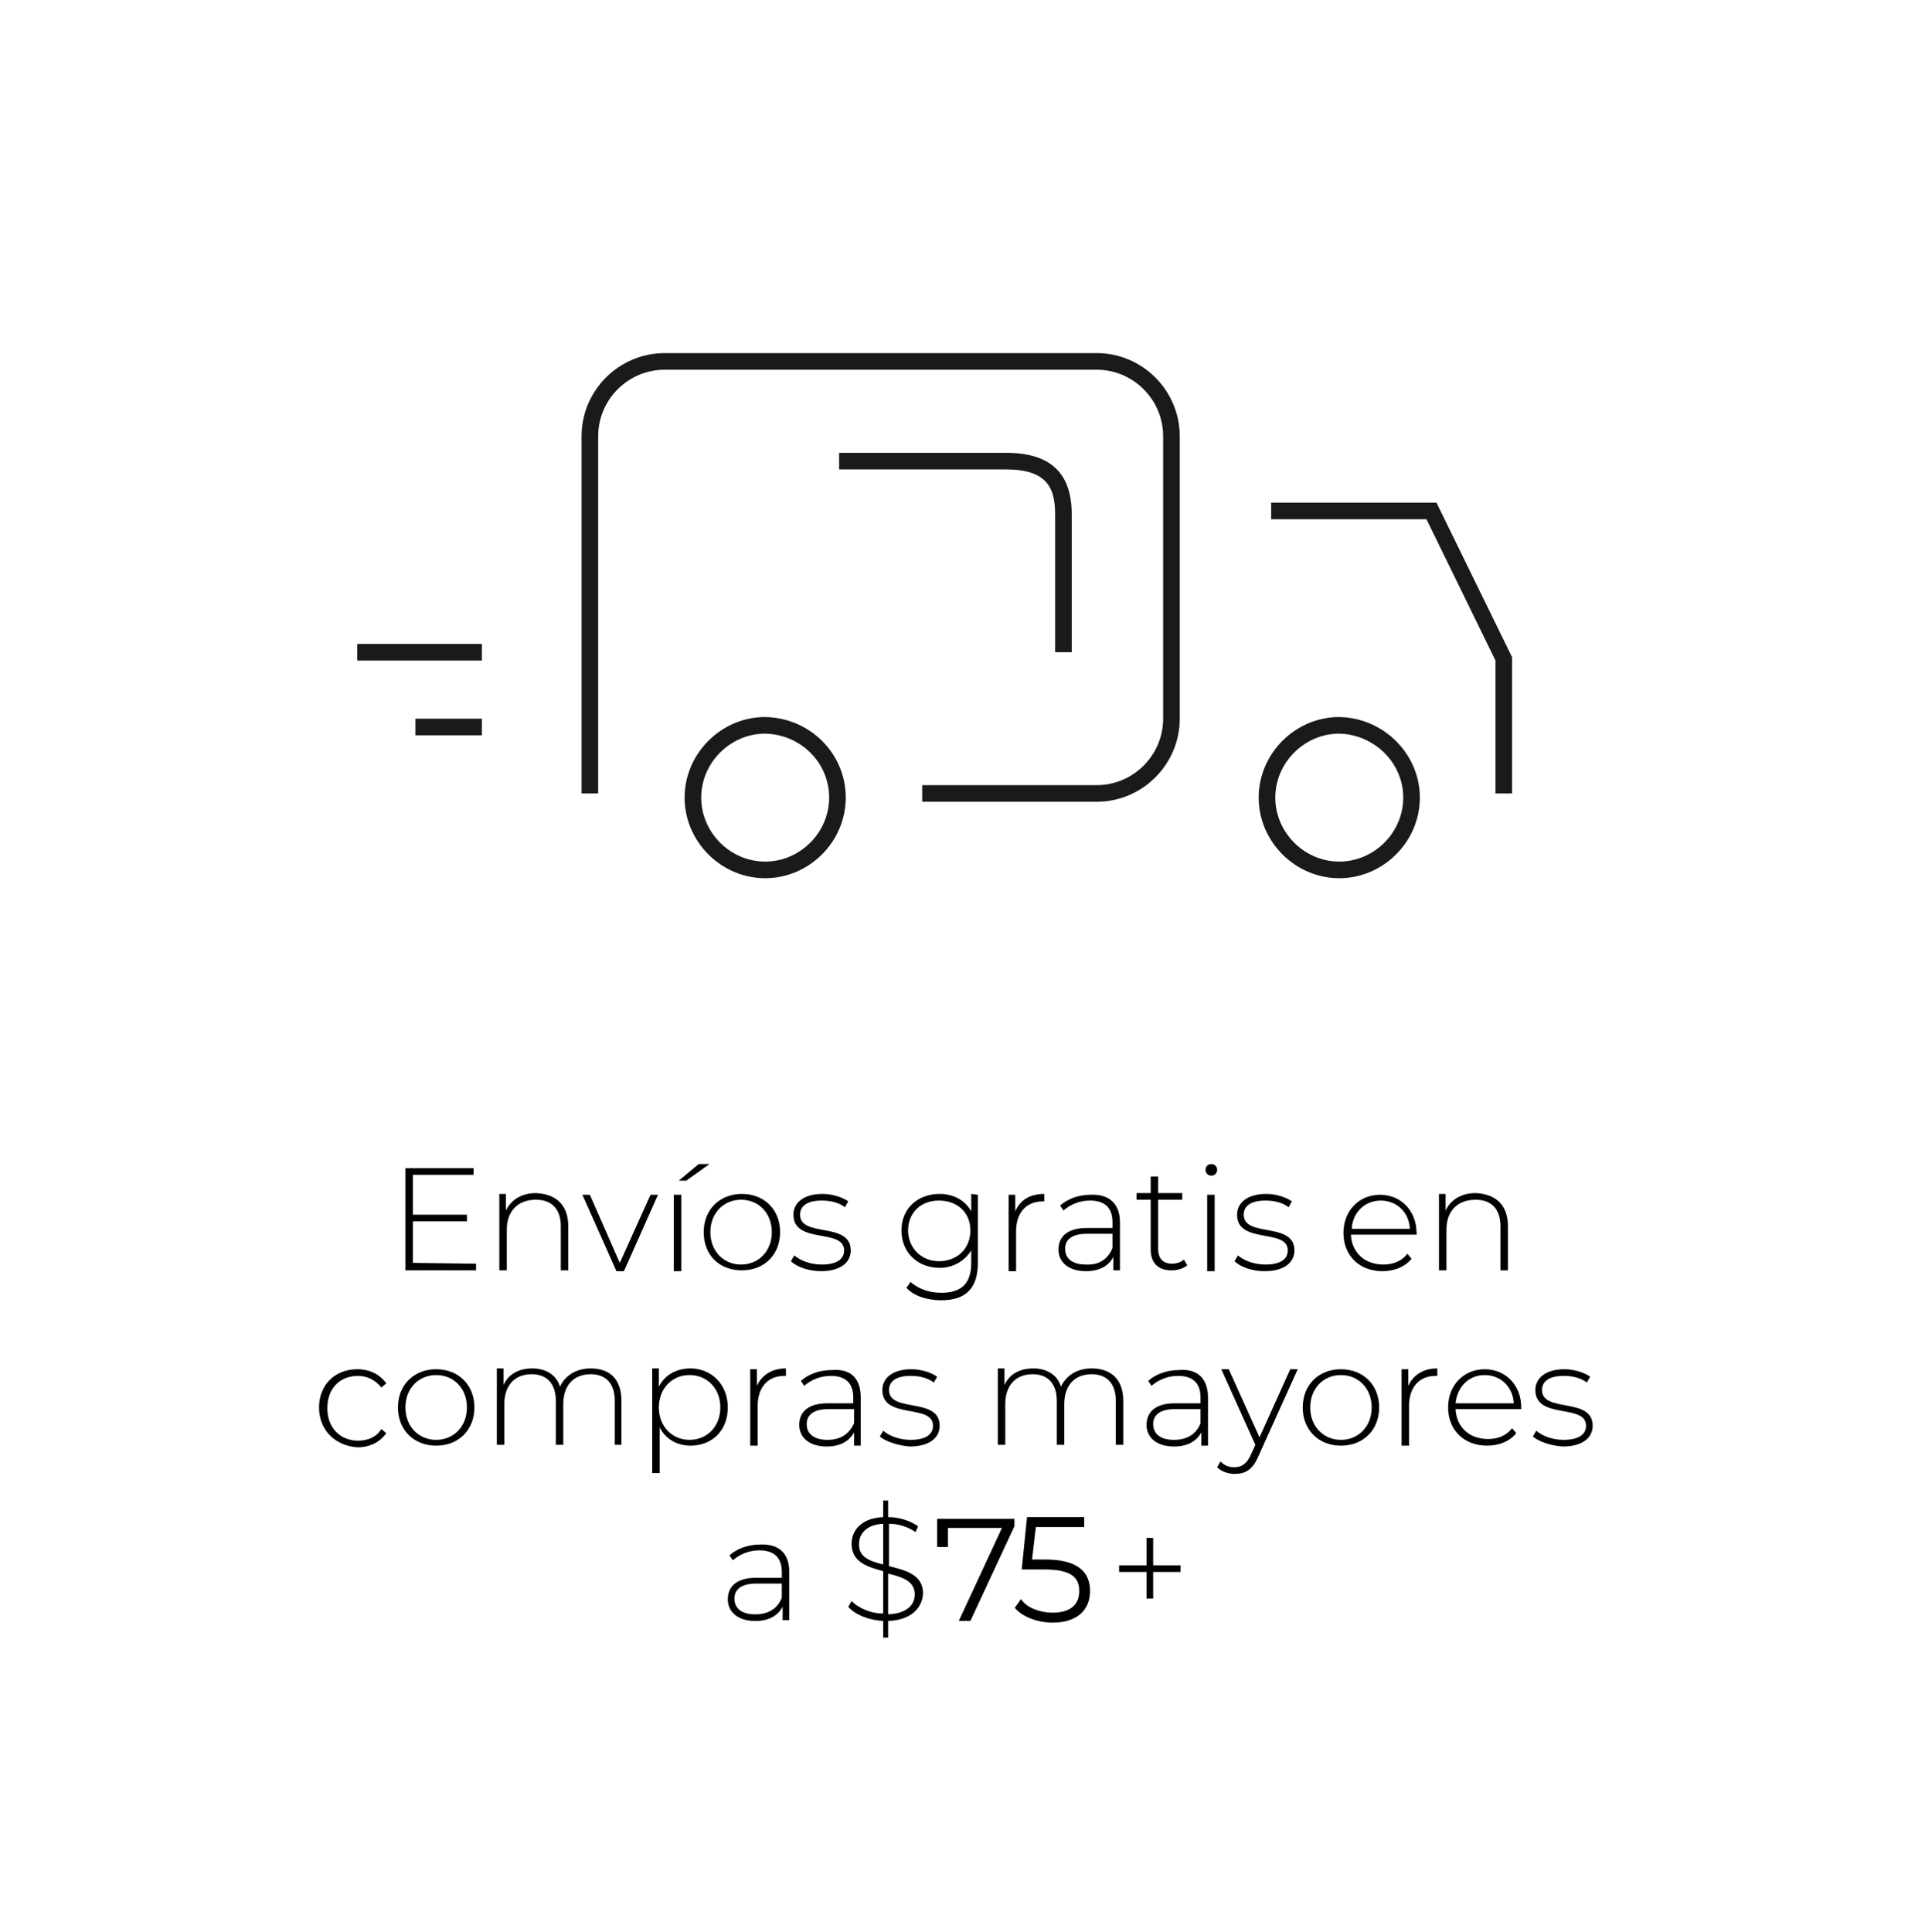 <?xml version="1.0" encoding="utf-8"?>
<!-- Generator: Adobe Illustrator 25.4.1, SVG Export Plug-In . SVG Version: 6.00 Build 0)  -->
<svg version="1.1" id="Layer_1" xmlns="http://www.w3.org/2000/svg" xmlns:xlink="http://www.w3.org/1999/xlink" x="0px" y="0px"
	 viewBox="0 0 231.7 232.5" style="enable-background:new 0 0 231.7 232.5;" xml:space="preserve">
<style type="text/css">
	.st0{fill:#1C191A;}
	.st1{fill:#010101;}
	.st2{fill:#010101;stroke:#000000;stroke-width:0.4;stroke-miterlimit:10;}
</style>
<g>
	<g>
		<path class="st0" d="M92.1,105.7c-5.3,0-9.7-4.4-9.7-9.7s4.4-9.7,9.7-9.7c5.4,0.1,9.7,4.4,9.7,9.7
			C101.8,101.3,97.4,105.7,92.1,105.7z M92.1,88.3c-4.2,0-7.7,3.5-7.7,7.7s3.5,7.7,7.7,7.7s7.7-3.5,7.7-7.7
			C99.8,91.8,96.4,88.4,92.1,88.3z"/>
	</g>
	<g>
		<path class="st0" d="M161.2,105.7c-5.3,0-9.7-4.4-9.7-9.7s4.4-9.7,9.7-9.7c5.4,0.1,9.7,4.5,9.7,9.7
			C170.9,101.3,166.5,105.7,161.2,105.7z M161.2,88.3c-4.2,0-7.7,3.5-7.7,7.7s3.5,7.7,7.7,7.7s7.7-3.5,7.7-7.7
			S165.4,88.4,161.2,88.3z"/>
	</g>
	<g>
		<path class="st0" d="M132,96.5h-21v-2h21c4.4,0,8-3.6,8-8v-34c0-4.4-3.6-8-8-8H80c-4.4,0-8,3.6-8,8v43h-2v-43c0-5.5,4.5-10,10-10
			h52c5.5,0,10,4.5,10,10v34C142,92,137.5,96.5,132,96.5z"/>
	</g>
	<g>
		<polygon class="st0" points="182,95.5 180,95.5 180,79.5 171.7,62.5 153,62.5 153,60.5 172.9,60.5 182,79.1 		"/>
	</g>
	<g>
		<rect x="43" y="77.5" class="st0" width="15" height="2"/>
	</g>
	<g>
		<rect x="50" y="86.5" class="st0" width="8" height="2"/>
	</g>
	<g>
		<path class="st0" d="M129,78.5h-2V61.9c0-3.2-1-5.4-5.9-5.4H101v-2h20.1c5.3,0,7.9,2.4,7.9,7.4V78.5z"/>
	</g>
</g>
<g>
	<path class="st1" d="M57.3,152.1v0.8h-8.5v-12.3H57v0.8h-7.3v4.8h6.5v0.8h-6.5v5L57.3,152.1L57.3,152.1z"/>
	<path class="st1" d="M68.4,147.6v5.3h-0.9v-5.3c0-2.1-1.1-3.2-3-3.2c-2.2,0-3.5,1.4-3.5,3.6v4.9h-0.9v-9.2h0.8v2
		c0.6-1.3,1.9-2.1,3.6-2.1C66.9,143.7,68.4,145,68.4,147.6z"/>
	<path class="st1" d="M79.2,143.8l-4.1,9.2h-0.9l-4.1-9.2H71l3.6,8.2l3.7-8.2H79.2z"/>
	<path class="st1" d="M81.1,143.8H82v9.2h-0.9V143.8z"/>
	<path class="st1" d="M84.7,148.3c0-2.7,1.9-4.6,4.6-4.6s4.6,1.9,4.6,4.6s-1.9,4.6-4.6,4.6S84.7,151.1,84.7,148.3z M92.9,148.3
		c0-2.3-1.6-3.9-3.7-3.9s-3.7,1.6-3.7,3.9s1.6,3.9,3.7,3.9S92.9,150.6,92.9,148.3z"/>
	<path class="st1" d="M95.2,151.8l0.4-0.7c0.7,0.6,1.9,1.1,3.3,1.1c1.9,0,2.7-0.7,2.7-1.7c0-2.7-6.1-0.7-6.1-4.3
		c0-1.4,1.2-2.5,3.5-2.5c1.2,0,2.4,0.4,3.1,0.9l-0.4,0.7c-0.8-0.6-1.8-0.8-2.8-0.8c-1.8,0-2.6,0.7-2.6,1.7c0,2.8,6.1,0.8,6.1,4.3
		c0,1.5-1.3,2.5-3.6,2.5C97.4,153,95.9,152.5,95.2,151.8z"/>
	<path class="st1" d="M117.7,143.8v8.2c0,3.1-1.5,4.5-4.4,4.5c-1.7,0-3.3-0.5-4.2-1.5l0.5-0.7c0.9,0.8,2.2,1.3,3.7,1.3
		c2.4,0,3.6-1.1,3.6-3.6v-1.5c-0.8,1.3-2.2,2.1-3.8,2.1c-2.6,0-4.6-1.8-4.6-4.5s2-4.4,4.6-4.4c1.7,0,3.1,0.8,3.8,2.1v-2.1
		L117.7,143.8L117.7,143.8z M116.8,148.1c0-2.2-1.6-3.6-3.8-3.6c-2.2,0-3.7,1.5-3.7,3.6s1.6,3.7,3.7,3.7
		C115.2,151.8,116.8,150.3,116.8,148.1z"/>
	<path class="st1" d="M125.7,143.7v0.9c-0.1,0-0.1,0-0.2,0c-2,0-3.2,1.4-3.2,3.6v4.8h-0.9v-9.2h0.8v2
		C122.8,144.4,124,143.7,125.7,143.7z"/>
	<path class="st1" d="M134.8,147.1v5.8H134v-1.6c-0.6,1.1-1.7,1.7-3.3,1.7c-2.1,0-3.3-1.1-3.3-2.6c0-1.4,0.9-2.6,3.4-2.6h3.1v-0.7
		c0-1.7-0.9-2.6-2.7-2.6c-1.3,0-2.4,0.5-3.2,1.2l-0.4-0.6c0.9-0.8,2.2-1.3,3.7-1.3C133.5,143.7,134.8,144.9,134.8,147.1z
		 M133.9,150.2v-1.7h-3.1c-1.9,0-2.6,0.8-2.6,1.8c0,1.2,0.9,1.9,2.5,1.9C132.3,152.3,133.4,151.5,133.9,150.2z"/>
	<path class="st1" d="M142.9,152.3c-0.5,0.4-1.2,0.6-1.9,0.6c-1.6,0-2.5-0.9-2.5-2.5v-6h-1.7v-0.8h1.7v-2h0.9v2h2.9v0.8h-2.9v5.9
		c0,1.2,0.6,1.8,1.7,1.8c0.5,0,1.1-0.2,1.4-0.5L142.9,152.3z"/>
	<path class="st1" d="M145.1,140.8c0-0.4,0.3-0.7,0.7-0.7s0.7,0.3,0.7,0.7s-0.3,0.7-0.7,0.7S145.1,141.2,145.1,140.8z M145.3,143.8
		h0.9v9.2h-0.9V143.8z"/>
	<path class="st1" d="M148.6,151.8l0.4-0.7c0.7,0.6,1.9,1.1,3.3,1.1c1.9,0,2.7-0.7,2.7-1.7c0-2.7-6.1-0.7-6.1-4.3
		c0-1.4,1.2-2.5,3.5-2.5c1.2,0,2.4,0.4,3.1,0.9l-0.4,0.7c-0.8-0.6-1.8-0.8-2.8-0.8c-1.8,0-2.6,0.7-2.6,1.7c0,2.8,6.1,0.8,6.1,4.3
		c0,1.5-1.3,2.5-3.6,2.5C150.7,153,149.3,152.5,148.6,151.8z"/>
	<path class="st1" d="M170.5,148.6h-7.9c0.1,2.2,1.7,3.6,3.9,3.6c1.2,0,2.2-0.4,2.9-1.3l0.5,0.6c-0.8,1-2.1,1.5-3.5,1.5
		c-2.8,0-4.7-1.9-4.7-4.6s1.9-4.6,4.4-4.6s4.4,1.9,4.4,4.6C170.6,148.4,170.5,148.5,170.5,148.6z M162.7,147.9h7
		c-0.1-2-1.6-3.4-3.5-3.4S162.8,145.9,162.7,147.9z"/>
	<path class="st1" d="M181.5,147.6v5.3h-0.9v-5.3c0-2.1-1.1-3.2-3-3.2c-2.2,0-3.5,1.4-3.5,3.6v4.9h-0.9v-9.2h0.8v2
		c0.6-1.3,1.9-2.1,3.6-2.1C180,143.7,181.5,145,181.5,147.6z"/>
	<path class="st1" d="M38.4,169.4c0-2.7,1.9-4.6,4.6-4.6c1.5,0,2.7,0.6,3.5,1.7l-0.6,0.5c-0.7-0.9-1.7-1.4-2.8-1.4
		c-2.2,0-3.7,1.5-3.7,3.9s1.6,3.9,3.7,3.9c1.1,0,2.2-0.4,2.8-1.4l0.6,0.5c-0.8,1.1-2,1.7-3.5,1.7C40.3,174,38.4,172.1,38.4,169.4z"
		/>
	<path class="st1" d="M47.9,169.4c0-2.7,1.9-4.6,4.6-4.6s4.6,1.9,4.6,4.6s-1.9,4.6-4.6,4.6S47.9,172.1,47.9,169.4z M56.2,169.4
		c0-2.3-1.6-3.9-3.7-3.9s-3.7,1.6-3.7,3.9s1.6,3.9,3.7,3.9S56.2,171.7,56.2,169.4z"/>
	<path class="st1" d="M74.8,168.6v5.3H74v-5.3c0-2.1-1.1-3.2-2.9-3.2c-2.1,0-3.3,1.4-3.3,3.6v4.9h-0.9v-5.3c0-2.1-1.1-3.2-2.9-3.2
		c-2.1,0-3.3,1.4-3.3,3.6v4.9h-0.9v-9.2h0.8v2c0.6-1.3,1.8-2,3.5-2c1.6,0,2.9,0.8,3.3,2.2c0.6-1.3,1.9-2.2,3.7-2.2
		C73.4,164.7,74.8,166,74.8,168.6z"/>
	<path class="st1" d="M87.6,169.4c0,2.8-1.9,4.6-4.5,4.6c-1.6,0-3-0.8-3.7-2.2v5.5h-0.9v-12.6h0.8v2.2c0.7-1.4,2.1-2.2,3.8-2.2
		C85.6,164.7,87.6,166.6,87.6,169.4z M86.7,169.4c0-2.3-1.6-3.9-3.7-3.9s-3.7,1.6-3.7,3.9s1.6,3.9,3.7,3.9S86.7,171.7,86.7,169.4z"
		/>
	<path class="st1" d="M94.6,164.7v0.9c-0.1,0-0.1,0-0.2,0c-2,0-3.2,1.4-3.2,3.6v4.8h-0.9v-9.2h0.8v2
		C91.7,165.5,92.9,164.7,94.6,164.7z"/>
	<path class="st1" d="M103.6,168.2v5.8h-0.8v-1.6c-0.6,1.1-1.7,1.7-3.3,1.7c-2.1,0-3.3-1.1-3.3-2.6c0-1.4,0.9-2.6,3.4-2.6h3.1v-0.7
		c0-1.7-0.9-2.6-2.7-2.6c-1.3,0-2.4,0.5-3.2,1.2l-0.4-0.6c0.9-0.8,2.2-1.3,3.7-1.3C102.4,164.7,103.6,165.9,103.6,168.2z
		 M102.8,171.3v-1.7h-3.1c-1.9,0-2.6,0.8-2.6,1.8c0,1.2,0.9,1.9,2.5,1.9C101.2,173.3,102.2,172.6,102.8,171.3z"/>
	<path class="st1" d="M105.9,172.9l0.4-0.7c0.7,0.6,1.9,1.1,3.3,1.1c1.9,0,2.7-0.7,2.7-1.7c0-2.7-6.1-0.7-6.1-4.3
		c0-1.4,1.2-2.5,3.5-2.5c1.2,0,2.4,0.4,3.1,0.9l-0.4,0.7c-0.8-0.6-1.8-0.8-2.8-0.8c-1.8,0-2.6,0.7-2.6,1.7c0,2.8,6.1,0.8,6.1,4.3
		c0,1.5-1.3,2.5-3.6,2.5C108.1,174,106.6,173.5,105.9,172.9z"/>
	<path class="st1" d="M135.2,168.6v5.3h-0.9v-5.3c0-2.1-1.1-3.2-2.9-3.2c-2.1,0-3.3,1.4-3.3,3.6v4.9h-0.9v-5.3
		c0-2.1-1.1-3.2-2.9-3.2c-2.1,0-3.3,1.4-3.3,3.6v4.9h-0.9v-9.2h0.8v2c0.6-1.3,1.8-2,3.5-2c1.6,0,2.9,0.8,3.3,2.2
		c0.6-1.3,1.9-2.2,3.7-2.2C133.7,164.7,135.2,166,135.2,168.6z"/>
	<path class="st1" d="M145.4,168.2v5.8h-0.8v-1.6c-0.6,1.1-1.7,1.7-3.3,1.7c-2.1,0-3.3-1.1-3.3-2.6c0-1.4,0.9-2.6,3.4-2.6h3.1v-0.7
		c0-1.7-0.9-2.6-2.7-2.6c-1.3,0-2.4,0.5-3.2,1.2l-0.4-0.6c0.9-0.8,2.2-1.3,3.7-1.3C144.1,164.7,145.4,165.9,145.4,168.2z
		 M144.5,171.3v-1.7h-3.1c-1.9,0-2.6,0.8-2.6,1.8c0,1.2,0.9,1.9,2.5,1.9S144,172.6,144.5,171.3z"/>
	<path class="st1" d="M156.2,164.8l-4.7,10.4c-0.7,1.7-1.6,2.2-2.9,2.2c-0.8,0-1.6-0.3-2.1-0.8l0.4-0.7c0.5,0.5,1,0.7,1.7,0.7
		c0.8,0,1.5-0.4,2-1.6l0.5-1.1l-4.1-9.1h0.9l3.7,8.2l3.7-8.2L156.2,164.8L156.2,164.8z"/>
	<path class="st1" d="M156.8,169.4c0-2.7,1.9-4.6,4.6-4.6s4.6,1.9,4.6,4.6s-1.9,4.6-4.6,4.6S156.8,172.1,156.8,169.4z M165.1,169.4
		c0-2.3-1.6-3.9-3.7-3.9s-3.7,1.6-3.7,3.9s1.6,3.9,3.7,3.9S165.1,171.7,165.1,169.4z"/>
	<path class="st1" d="M173,164.7v0.9c-0.1,0-0.1,0-0.2,0c-2,0-3.2,1.4-3.2,3.6v4.8h-0.9v-9.2h0.8v2
		C170.1,165.5,171.3,164.7,173,164.7z"/>
	<path class="st1" d="M183.1,169.6h-7.9c0.1,2.2,1.7,3.6,3.9,3.6c1.2,0,2.2-0.4,2.9-1.3l0.5,0.6c-0.8,1-2.1,1.5-3.5,1.5
		c-2.8,0-4.7-1.9-4.7-4.6s1.9-4.6,4.4-4.6s4.4,1.9,4.4,4.6C183.1,169.4,183.1,169.5,183.1,169.6z M175.2,168.9h7
		c-0.1-2-1.6-3.4-3.5-3.4S175.4,166.9,175.2,168.9z"/>
	<path class="st1" d="M184.5,172.9l0.4-0.7c0.7,0.6,1.9,1.1,3.3,1.1c1.9,0,2.7-0.7,2.7-1.7c0-2.7-6.1-0.7-6.1-4.3
		c0-1.4,1.2-2.5,3.5-2.5c1.2,0,2.4,0.4,3.1,0.9l-0.4,0.7c-0.8-0.6-1.8-0.8-2.8-0.8c-1.8,0-2.6,0.7-2.6,1.7c0,2.8,6.1,0.8,6.1,4.3
		c0,1.5-1.3,2.5-3.6,2.5C186.6,174,185.2,173.5,184.5,172.9z"/>
	<path class="st1" d="M95,189.2v5.8h-0.8v-1.6c-0.6,1.1-1.7,1.7-3.3,1.7c-2.1,0-3.3-1.1-3.3-2.6c0-1.4,0.9-2.6,3.4-2.6h3.1v-0.7
		c0-1.7-0.9-2.6-2.7-2.6c-1.3,0-2.4,0.5-3.2,1.2l-0.4-0.6c0.9-0.8,2.2-1.3,3.7-1.3C93.7,185.8,95,186.9,95,189.2z M94.1,192.3v-1.7
		H91c-1.9,0-2.6,0.8-2.6,1.8c0,1.2,0.9,1.9,2.5,1.9S93.6,193.6,94.1,192.3z"/>
	<path class="st1" d="M106.9,195.1v2h-0.6v-2c-1.7-0.1-3.3-0.7-4.2-1.7l0.4-0.7c0.8,0.8,2.2,1.5,3.8,1.5v-5.1
		c-1.9-0.5-3.8-1.1-3.8-3.3c0-1.6,1.2-3.1,3.8-3.2v-2h0.6v2c1.3,0,2.6,0.4,3.6,1.1l-0.3,0.7c-1-0.7-2.2-1-3.2-1v5.1
		c2,0.5,4.1,1,4.1,3.3C111,193.5,109.7,195,106.9,195.1z M106.3,188.3v-4.9c-2,0.1-2.9,1.2-2.9,2.4
		C103.3,187.4,104.7,187.9,106.3,188.3z M110.1,191.9c0-1.6-1.5-2.1-3.2-2.5v4.9C109.1,194.2,110.1,193.2,110.1,191.9z"/>
	<path class="st2" d="M131,191.5c0,2.1-1.4,3.6-4.3,3.6c-1.8,0-3.5-0.7-4.3-1.6l0.5-0.7c0.7,0.9,2.2,1.5,3.8,1.5
		c2.3,0,3.4-1.1,3.4-2.8c0-1.8-1.1-2.8-4.4-2.8h-2.5l0.6-5.9h6.5v0.8h-5.8l-0.5,4.3h1.8C129.6,187.9,131,189.3,131,191.5z"/>
	<path class="st1" d="M142.1,189.2h-3.3v3.2H138v-3.2h-3.3v-0.8h3.3v-3.3h0.8v3.3h3.3V189.2z"/>
	<path class="st1" d="M122.1,182.8v0.9l-5.3,11.4h-1.4l5.2-11.2h-6.5v2.3h-1.3v-3.4C112.8,182.8,122.1,182.8,122.1,182.8z"/>
</g>
<polygon points="84.1,140.1 85.4,140.1 82.6,142.1 81.7,142.1 "/>
</svg>
